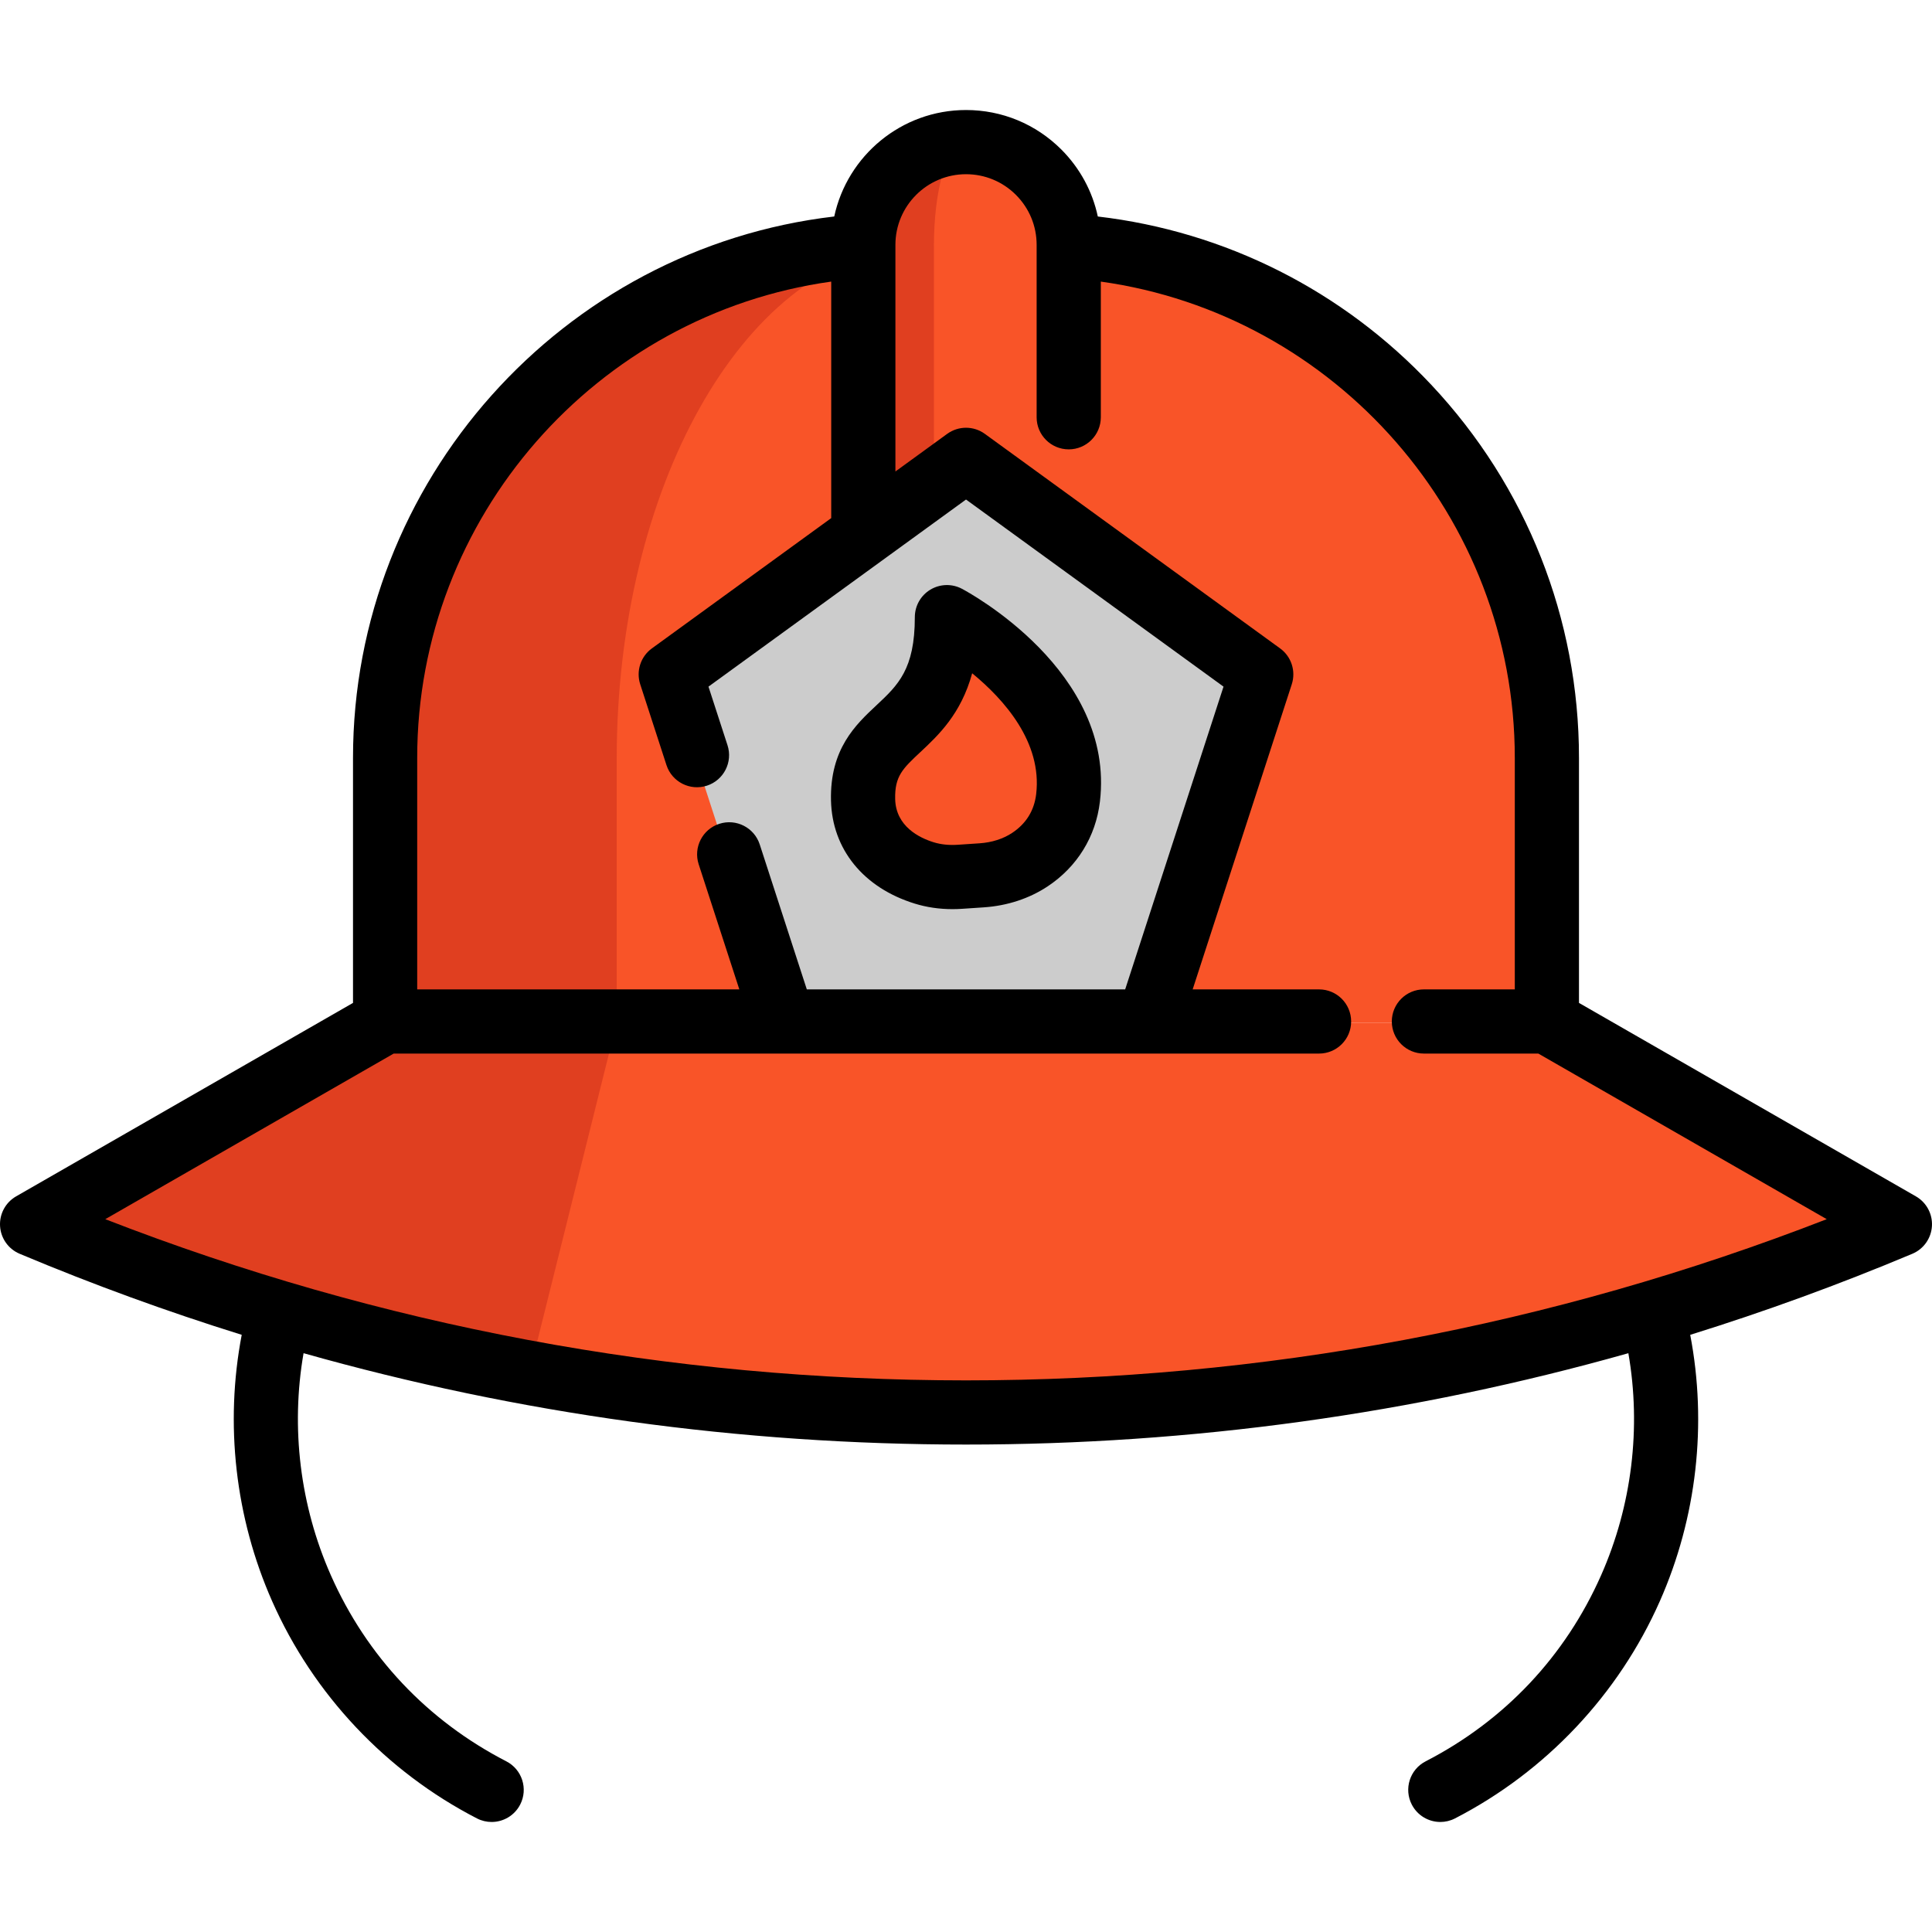 <?xml version="1.0" encoding="iso-8859-1"?>
<!-- Uploaded to: SVG Repo, www.svgrepo.com, Generator: SVG Repo Mixer Tools -->
<svg height="800px" width="800px" version="1.1" id="Layer_1" xmlns="http://www.w3.org/2000/svg" xmlns:xlink="http://www.w3.org/1999/xlink" 
	 viewBox="0 0 512.001 512.001" xml:space="preserve">
<path style="fill:#F95428;" d="M282.653,65.497c70.776,4.752,126.719,63.666,126.719,135.655v69.846H282.653h-54.435h-126.73
	v-69.846c0-71.99,55.943-130.915,126.73-135.655"/>
<path style="fill:#E03F20;" d="M239.168,65.497h-10.95c-70.788,4.74-126.73,63.666-126.73,135.655v69.846h61.947v-69.846
	C163.433,129.163,196.865,70.237,239.168,65.497z"/>
<path style="fill:#F95428;" d="M502.931,324.726c-115.413,48.503-241.519,61.647-362.716,39.42
	c-45.033-8.256-89.397-21.4-132.276-39.42l93.548-53.72h307.884L502.931,324.726z"/>
<path style="fill:#E03F20;" d="M163.43,271.006l-23.214,93.14c-45.033-8.256-89.397-21.4-132.276-39.42l93.548-53.72H163.43z"/>
<g>
	<polygon style="fill:#F95428;" points="333.674,179.011 303.792,271.006 207.068,271.006 177.186,179.011 228.218,141.939 
		255.436,122.161 282.653,141.939 	"/>
	<path style="fill:#F95428;" d="M282.653,65.175v76.764h-54.435V65.175c0-15.026,12.191-27.217,27.217-27.217
		c7.507,0,14.312,3.051,19.245,7.972C279.602,50.863,282.653,57.668,282.653,65.175z"/>
</g>
<path style="fill:#E03F20;" d="M228.218,65.175v76.764h19.279V65.175c0-15.026,3.555-27.217,7.938-27.217
	C240.409,37.958,228.218,50.149,228.218,65.175z"/>
<polygon style="fill:#CCCCCC;" points="228.218,141.939 255.436,122.161 282.653,141.939 333.674,179.011 303.792,271.006 
	207.068,271.006 177.186,179.011 "/>
<path style="fill:#F95428;" d="M259.606,232.266c4.535-0.305,8.978-1.647,12.766-4.16c5.332-3.537,9.227-8.966,10.104-16.362
	c3.457-29.133-32.096-47.897-32.096-47.897c0,32.096-22.714,26.664-22.221,48.391c0.229,10.092,7.258,16.634,16.195,19.397
	c3.054,0.944,6.271,1.235,9.46,1.021L259.606,232.266z"/>
<path d="M507.731,317.049l-89.284-51.269v-64.923c0-36.879-13.894-71.99-39.124-98.863c-23.465-24.996-54.63-40.672-88.391-44.618
	c-1.422-6.668-4.729-12.805-9.675-17.763c-6.758-6.743-15.727-10.456-25.252-10.456c-17.122,0-31.463,12.111-34.922,28.215
	c-72.072,8.432-127.532,70.12-127.532,143.485v64.926L4.27,317.049c-2.805,1.61-4.453,4.672-4.254,7.9
	c0.2,3.229,2.213,6.064,5.194,7.317c19.359,8.137,38.989,15.29,58.849,21.476c-4.52,23.627-1.741,48.434,8.065,70.6
	c10.932,24.714,30.207,45.155,54.272,57.557c1.246,0.642,2.578,0.946,3.889,0.946c3.083,0,6.058-1.682,7.568-4.611
	c2.151-4.176,0.511-9.305-3.664-11.457c-20.923-10.783-37.005-27.835-46.508-49.317c-8.179-18.487-10.666-39.11-7.234-58.849
	c56.948,16.088,115.721,24.214,175.551,24.214c59.825,0,118.594-8.125,175.537-24.21c3.438,19.737,0.954,40.359-7.224,58.847
	c-9.501,21.479-25.583,38.533-46.506,49.314c-4.176,2.151-5.817,7.281-3.664,11.457c1.511,2.929,4.484,4.611,7.568,4.611
	c1.311,0,2.643-0.305,3.889-0.946c24.066-12.402,43.34-32.842,54.271-57.554c9.806-22.168,12.582-46.975,8.056-70.598
	c19.866-6.185,39.5-13.341,58.865-21.48c2.981-1.253,4.994-4.088,5.194-7.317C512.184,321.723,510.535,318.66,507.731,317.049z
	 M220.281,74.625v62.681l-47.526,34.529c-2.98,2.166-4.229,6.004-3.09,9.509l6.954,21.408c1.452,4.467,6.251,6.914,10.717,5.462
	c4.467-1.452,6.913-6.25,5.462-10.717l-5.045-15.531l68.252-49.585l68.241,49.585L298.182,262.2h-84.367l-12.479-38.417
	c-1.452-4.467-6.247-6.913-10.717-5.462c-4.467,1.452-6.913,6.25-5.462,10.717L195.93,262.2h-85.368v-61.342
	C110.562,137.075,158.065,83.301,220.281,74.625z M256,365.815c-78.513,0-155.161-14.364-228.099-42.719l76.427-43.887h245.236
	c4.697,0,8.505-3.808,8.505-8.505c0-4.697-3.808-8.505-8.505-8.505h-33.495l26.265-80.856c1.137-3.504-0.109-7.343-3.09-9.508
	l-78.238-56.85c-2.981-2.166-7.018-2.166-9.999,0l-13.712,9.963V64.88c0-10.318,8.394-18.712,18.712-18.712
	c4.989,0,9.69,1.949,13.224,5.474c3.539,3.547,5.488,8.249,5.488,13.238v45.702c0,4.697,3.808,8.505,8.505,8.505
	s8.505-3.808,8.505-8.505V74.626c62.211,8.687,109.708,62.46,109.708,126.23v61.342H377.35c-4.697,0-8.505,3.808-8.505,8.505
	c0,4.697,3.808,8.505,8.505,8.505h30.325l76.427,43.887C411.162,351.451,334.513,365.815,256,365.815z"/>
<path d="M242.412,239.464c3.158,0.976,6.509,1.467,9.993,1.467c0.843,0,1.693-0.028,2.55-0.086l5.789-0.389
	c6.202-0.417,12.046-2.34,16.897-5.558c7.828-5.194,12.747-13.165,13.848-22.447c4.097-34.535-34.91-55.544-36.572-56.421
	c-2.638-1.391-5.81-1.302-8.363,0.238c-2.553,1.539-4.113,4.303-4.113,7.284c0,13.835-4.477,18.025-10.146,23.329
	c-5.517,5.162-12.383,11.588-12.072,25.255C220.518,225.045,228.813,235.261,242.412,239.464z M243.92,199.301
	c4.744-4.439,10.757-10.066,13.717-20.876c8.453,6.934,18.589,18.29,16.961,32.021c-0.518,4.364-2.657,7.82-6.36,10.278
	c-2.392,1.587-5.378,2.541-8.635,2.761l-5.789,0.389c-2.309,0.154-4.457-0.067-6.379-0.661c-3.74-1.157-10.039-4.182-10.204-11.464
	C237.093,205.689,239.232,203.687,243.92,199.301z"/>
</svg>